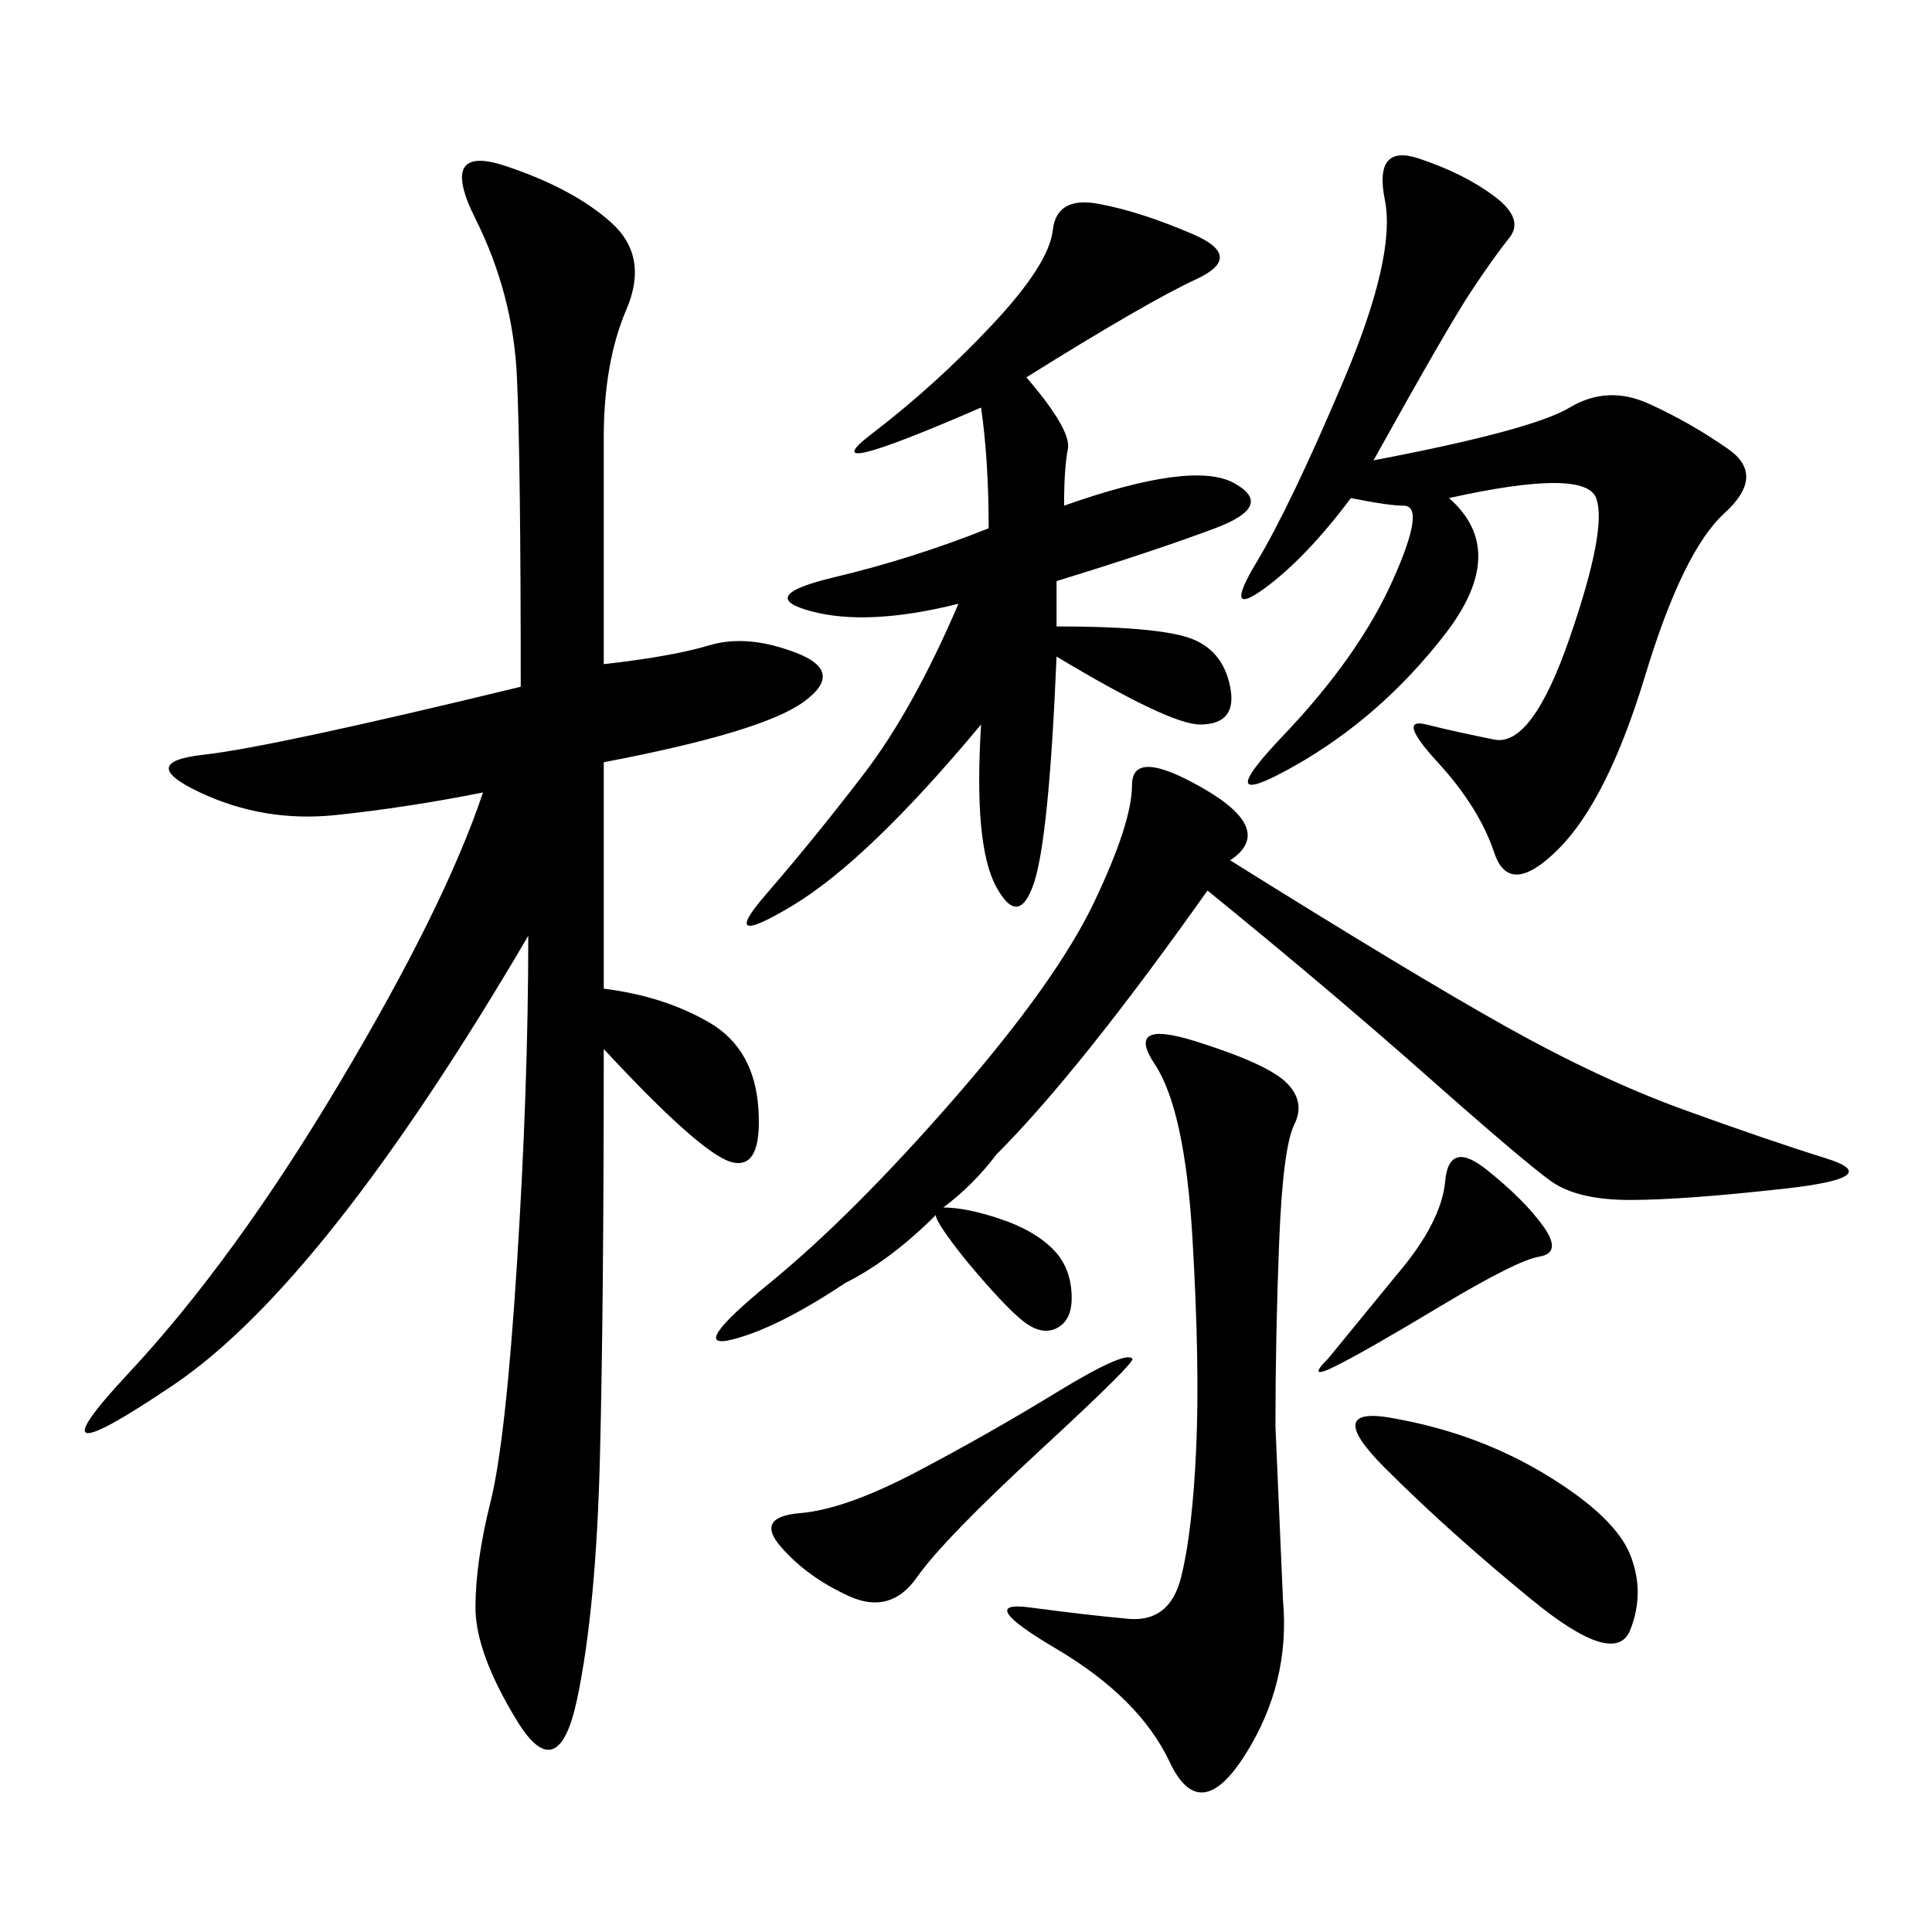 <svg xmlns="http://www.w3.org/2000/svg" xmlns:xlink="http://www.w3.org/1999/xlink" width="300" height="300"><path d="M93.75 153.52Q103.13 154.69 110.16 158.79Q117.19 162.89 117.77 172.27Q118.36 181.64 113.67 180.47Q108.98 179.30 93.75 162.89L93.75 162.89Q93.75 202.73 93.16 226.17Q92.58 249.61 89.65 263.67Q86.72 277.73 80.27 267.19Q73.83 256.64 73.83 249.61L73.83 249.61Q73.83 242.58 76.17 233.20Q78.52 223.83 80.27 196.29Q82.03 168.75 82.03 145.31L82.03 145.31Q50.39 199.22 26.95 215.04Q3.52 230.86 19.92 213.28Q36.33 195.70 52.73 168.16Q69.14 140.63 75 123.05L75 123.05Q63.28 125.39 52.15 126.56Q41.02 127.73 31.05 123.05Q21.09 118.36 31.64 117.19Q42.19 116.02 80.86 106.64L80.86 106.64Q80.86 71.48 80.27 58.59Q79.69 45.70 73.83 33.98Q67.97 22.27 78.52 25.78Q89.06 29.30 94.92 34.57Q100.78 39.84 97.27 48.05Q93.75 56.25 93.75 67.97L93.75 67.97L93.75 103.13Q104.30 101.95 110.16 100.20Q116.02 98.44 123.63 101.37Q131.25 104.30 124.80 108.98Q118.36 113.67 93.75 118.36L93.75 118.36L93.75 153.52ZM213.28 71.48Q237.89 66.80 243.75 63.28Q249.61 59.77 256.05 62.70Q262.50 65.63 268.36 69.73Q274.22 73.83 267.77 79.69Q261.33 85.55 255.47 104.88Q249.61 124.22 241.99 131.84Q234.38 139.45 232.03 132.42Q229.69 125.39 223.24 118.36Q216.80 111.33 221.48 112.50Q226.17 113.67 232.03 114.84Q237.89 116.02 243.75 99.02Q249.61 82.03 247.85 77.34Q246.09 72.66 225 77.34L225 77.34Q234.38 85.55 224.41 98.44Q214.45 111.33 200.98 118.95Q187.50 126.56 199.22 114.26Q210.94 101.95 216.21 90.23Q221.48 78.52 217.97 78.52L217.97 78.52Q215.63 78.52 209.77 77.34L209.77 77.34Q202.73 86.72 196.29 91.41Q189.84 96.09 195.12 87.30Q200.39 78.52 208.59 59.18Q216.80 39.84 215.04 31.05Q213.28 22.27 220.31 24.61Q227.34 26.95 232.03 30.47Q236.72 33.98 234.38 36.91Q232.03 39.84 228.52 45.12Q225 50.39 213.28 71.48L213.28 71.48ZM159.38 58.59Q166.41 66.80 165.82 69.73Q165.23 72.66 165.23 78.52L165.23 78.52Q185.16 71.48 191.60 75Q198.05 78.52 188.67 82.03Q179.30 85.55 164.06 90.23L164.06 90.23L164.06 97.27Q179.30 97.27 184.57 99.02Q189.84 100.78 191.02 106.64Q192.19 112.50 186.33 112.50L186.33 112.50Q181.64 112.50 164.06 101.95L164.06 101.95Q162.89 130.08 160.55 137.11Q158.20 144.14 154.69 137.70Q151.17 131.25 152.34 112.50L152.34 112.50Q134.77 133.59 123.05 140.63Q111.33 147.66 118.95 138.87Q126.56 130.08 134.18 120.12Q141.80 110.16 148.83 93.75L148.83 93.75Q134.77 97.27 125.98 94.92Q117.19 92.58 129.49 89.65Q141.80 86.72 153.52 82.03L153.52 82.03Q153.52 71.48 152.34 63.28L152.34 63.28Q125.39 75 135.35 67.38Q145.31 59.77 154.10 50.39Q162.89 41.02 163.48 35.74Q164.06 30.47 170.51 31.64Q176.95 32.81 185.16 36.33Q193.36 39.84 185.74 43.36Q178.13 46.88 159.38 58.59L159.38 58.59ZM191.02 133.59Q219.14 151.17 233.79 159.38Q248.44 167.58 261.33 172.27Q274.22 176.95 283.59 179.88Q292.97 182.81 277.15 184.57Q261.33 186.33 253.13 186.33L253.13 186.33Q244.92 186.33 240.82 183.40Q236.72 180.47 221.48 166.99Q206.25 153.52 187.50 138.28L187.50 138.28Q167.58 166.41 154.69 179.30L154.69 179.30Q151.17 183.98 146.48 187.50L146.48 187.50Q150 187.50 155.27 189.26Q160.55 191.02 163.48 193.95Q166.41 196.88 166.41 201.56L166.41 201.56Q166.41 205.08 164.06 206.25Q161.72 207.42 158.79 205.08Q155.86 202.73 150 195.70L150 195.70Q145.31 189.84 145.31 188.67L145.31 188.67Q138.28 195.70 131.25 199.22L131.25 199.22Q120.70 206.25 113.67 208.01Q106.64 209.77 119.53 199.22Q132.42 188.67 148.24 170.51Q164.06 152.34 169.92 140.04Q175.78 127.73 175.78 121.88L175.78 121.88Q175.78 116.02 186.91 122.46Q198.05 128.91 191.02 133.59L191.02 133.59ZM179.30 165.23Q174.61 158.20 185.74 161.72Q196.88 165.23 199.80 168.16Q202.73 171.09 200.98 174.61Q199.22 178.13 198.63 192.77Q198.05 207.42 198.05 221.48L198.05 221.48L199.22 248.44Q200.39 261.33 193.36 272.46Q186.33 283.59 181.64 273.63Q176.95 263.67 164.06 256.05Q151.17 248.44 159.96 249.61Q168.75 250.78 175.20 251.37Q181.64 251.95 183.40 244.92Q185.16 237.89 185.74 225Q186.33 212.11 185.16 192.19Q183.98 172.27 179.30 165.23L179.30 165.23ZM216.80 220.31Q229.69 222.66 240.23 229.10Q250.78 235.55 253.13 241.41Q255.47 247.27 253.13 253.13Q250.78 258.98 237.89 248.44Q225 237.89 215.04 227.93Q205.08 217.97 216.80 220.31L216.80 220.31ZM175.78 210.94Q176.95 210.94 161.72 225Q146.48 239.06 142.38 244.92Q138.28 250.78 131.84 247.85Q125.39 244.92 121.29 240.23Q117.19 235.55 124.22 234.96Q131.25 234.38 142.38 228.52Q153.52 222.66 164.06 216.21Q174.61 209.77 175.78 210.94L175.78 210.94ZM230.86 181.64Q236.72 186.33 239.65 190.43Q242.58 194.53 239.06 195.12Q235.55 195.70 223.83 202.73Q212.11 209.77 207.42 212.11Q202.73 214.45 206.25 210.94L206.25 210.94L216.80 198.05Q223.83 189.84 224.41 183.40Q225 176.95 230.86 181.64L230.86 181.64Z"/></svg>
